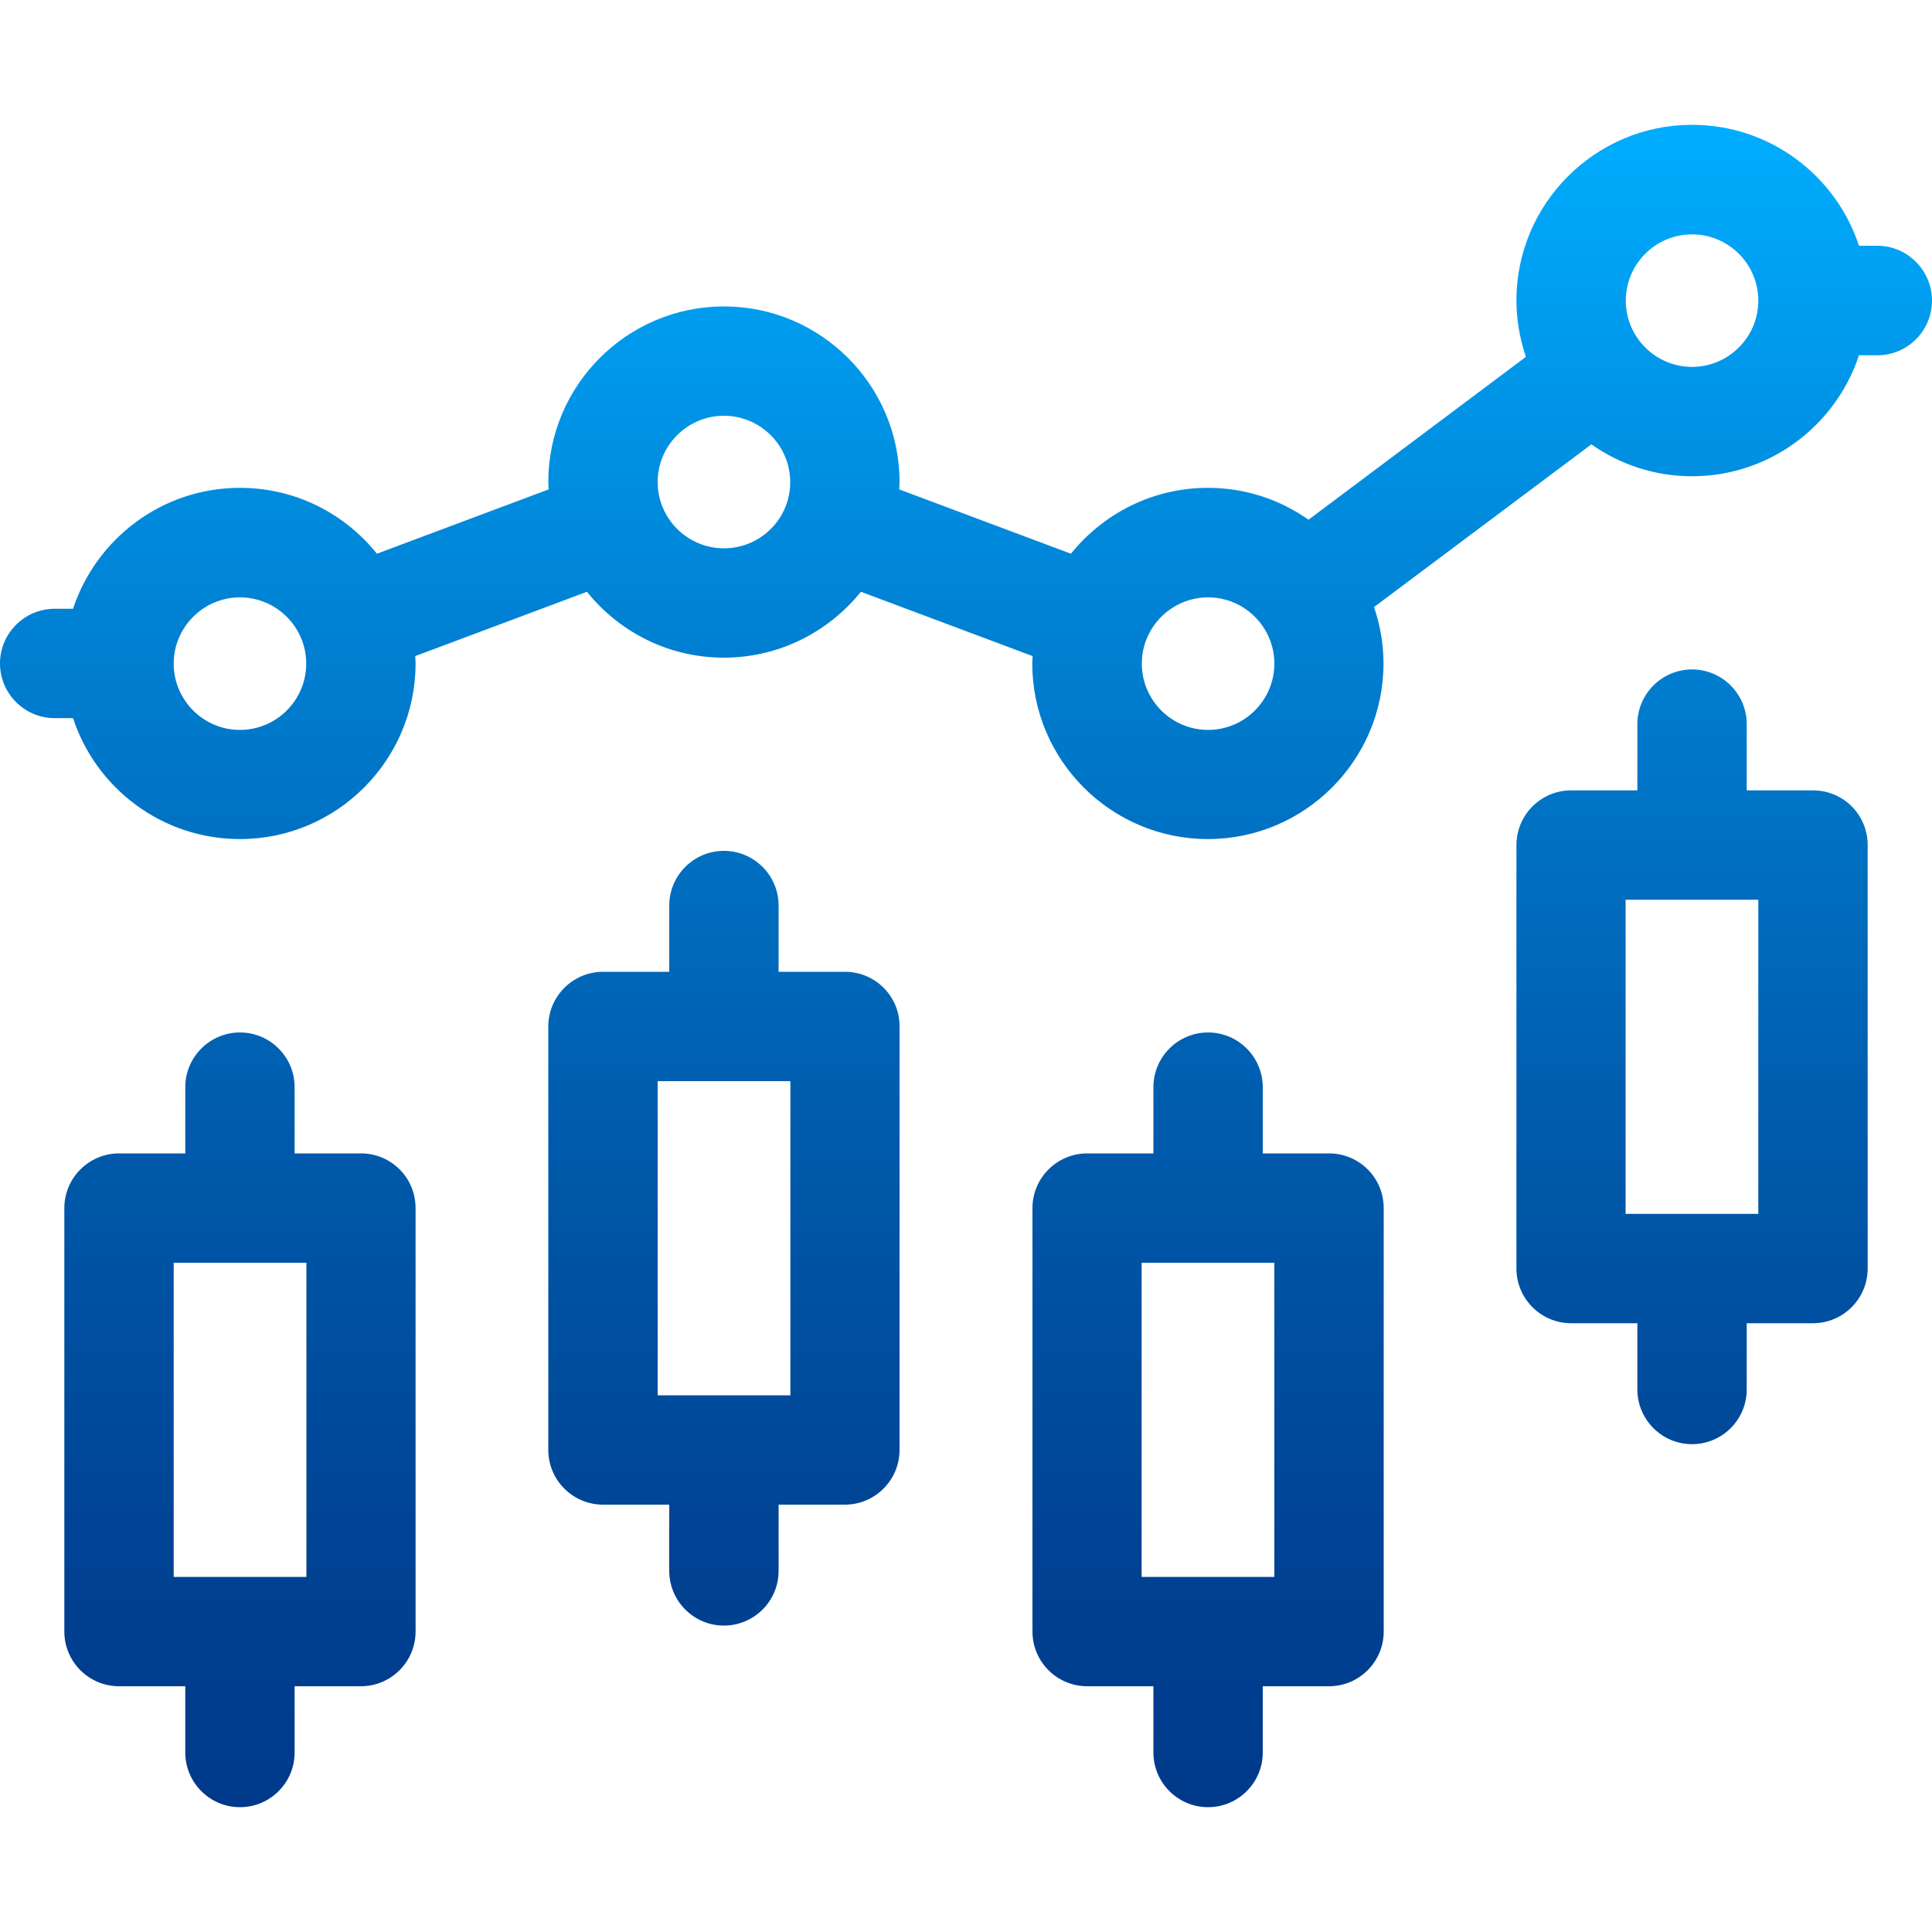 <?xml version="1.0" encoding="utf-8"?>
<!-- Generator: Adobe Illustrator 27.9.0, SVG Export Plug-In . SVG Version: 6.00 Build 0)  -->
<svg version="1.1" id="Capa_1" xmlns="http://www.w3.org/2000/svg" xmlns:xlink="http://www.w3.org/1999/xlink" x="0px" y="0px"
	 viewBox="0 0 100 100" style="enable-background:new 0 0 100 100;" xml:space="preserve">
<style type="text/css">
	.st0{fill:url(#SVGID_1_);}
</style>
<linearGradient id="SVGID_1_" gradientUnits="userSpaceOnUse" x1="50" y1="93.541" x2="50" y2="6.459">
	<stop  offset="0" style="stop-color:#00398A"/>
	<stop  offset="0.15" style="stop-color:#004293"/>
	<stop  offset="0.396" style="stop-color:#005AAB"/>
	<stop  offset="0.704" style="stop-color:#0081D3"/>
	<stop  offset="1" style="stop-color:#00ADFF"/>
</linearGradient>
<path class="st0" d="M18.68,59.7h-3.43v-3.43c0-1.56-1.27-2.83-2.83-2.83s-2.83,1.27-2.83,2.83v3.43H6.16
	c-1.56,0-2.83,1.27-2.83,2.83v21.92c0,1.56,1.27,2.83,2.83,2.83h3.43v3.43c0,1.56,1.27,2.83,2.83,2.83s2.83-1.27,2.83-2.83v-3.43
	h3.43c1.56,0,2.83-1.27,2.83-2.83V62.53C21.51,60.96,20.25,59.7,18.68,59.7z M15.85,81.62H8.99V65.36h6.87V81.62z M97.17,12.72
	h-0.95c-1.19-3.63-4.61-6.26-8.64-6.26c-5.01,0-9.09,4.08-9.09,9.09c0,1.02,0.18,2,0.49,2.92L67.73,26.9
	c-1.48-1.04-3.27-1.65-5.21-1.65c-2.87,0-5.42,1.34-7.09,3.41l-8.89-3.33c0.01-0.13,0.02-0.25,0.02-0.38c0-5.01-4.08-9.09-9.09-9.09
	s-9.09,4.08-9.09,9.09c0,0.13,0.01,0.25,0.02,0.38l-8.89,3.33c-1.67-2.08-4.22-3.41-7.09-3.41c-4.03,0-7.44,2.63-8.64,6.26H2.83
	C1.27,31.51,0,32.78,0,34.34c0,1.56,1.27,2.83,2.83,2.83h0.95c1.19,3.63,4.61,6.26,8.64,6.26c5.01,0,9.09-4.08,9.09-9.09
	c0-0.13-0.01-0.25-0.02-0.38l8.89-3.33c1.67,2.08,4.22,3.41,7.09,3.41s5.42-1.34,7.09-3.41l8.89,3.33
	c-0.01,0.13-0.02,0.25-0.02,0.38c0,5.01,4.08,9.09,9.09,9.09s9.09-4.08,9.09-9.09c0-1.02-0.18-2-0.49-2.92L82.37,23
	c1.48,1.04,3.27,1.65,5.21,1.65c4.03,0,7.44-2.63,8.64-6.26h0.95c1.56,0,2.83-1.27,2.83-2.83S98.73,12.72,97.17,12.72z M12.42,37.78
	c-1.89,0-3.43-1.54-3.43-3.43c0-1.89,1.54-3.43,3.43-3.43s3.43,1.54,3.43,3.43C15.85,36.24,14.31,37.78,12.42,37.78z M37.47,28.38
	c-1.89,0-3.43-1.54-3.43-3.43c0-1.89,1.54-3.43,3.43-3.43c1.89,0,3.43,1.54,3.43,3.43C40.91,26.84,39.37,28.38,37.47,28.38z
	 M62.53,37.78c-1.89,0-3.43-1.54-3.43-3.43c0-1.89,1.54-3.43,3.43-3.43c1.89,0,3.43,1.54,3.43,3.43
	C65.96,36.24,64.42,37.78,62.53,37.78z M87.58,18.99c-1.89,0-3.43-1.54-3.43-3.43c0-1.89,1.54-3.43,3.43-3.43s3.43,1.54,3.43,3.43
	C91.01,17.45,89.47,18.99,87.58,18.99z M93.84,40.91h-3.43v-3.43c0-1.56-1.27-2.83-2.83-2.83s-2.83,1.27-2.83,2.83v3.43h-3.43
	c-1.56,0-2.83,1.27-2.83,2.83v21.92c0,1.56,1.27,2.83,2.83,2.83h3.43v3.43c0,1.56,1.27,2.83,2.83,2.83s2.83-1.27,2.83-2.83v-3.43
	h3.43c1.56,0,2.83-1.27,2.83-2.83V43.74C96.67,42.17,95.41,40.91,93.84,40.91z M91.01,62.83h-6.87V46.57h6.87V62.83z M68.79,59.7
	h-3.43v-3.43c0-1.56-1.27-2.83-2.83-2.83s-2.83,1.27-2.83,2.83v3.43h-3.43c-1.56,0-2.83,1.27-2.83,2.83v21.92
	c0,1.56,1.27,2.83,2.83,2.83h3.43v3.43c0,1.56,1.27,2.83,2.83,2.83s2.83-1.27,2.83-2.83v-3.43h3.43c1.56,0,2.83-1.27,2.83-2.83
	V62.53C71.62,60.96,70.35,59.7,68.79,59.7z M65.96,81.62h-6.87V65.36h6.87V81.62z M43.74,50.3H40.3v-3.43
	c0-1.56-1.27-2.83-2.83-2.83s-2.83,1.27-2.83,2.83v3.43h-3.43c-1.56,0-2.83,1.27-2.83,2.83v21.92c0,1.56,1.27,2.83,2.83,2.83h3.43
	v3.43c0,1.56,1.27,2.83,2.83,2.83s2.83-1.27,2.83-2.83v-3.43h3.43c1.56,0,2.83-1.27,2.83-2.83V53.13
	C46.57,51.57,45.3,50.3,43.74,50.3z M40.91,72.22h-6.87V55.96h6.87V72.22z"/>
</svg>
